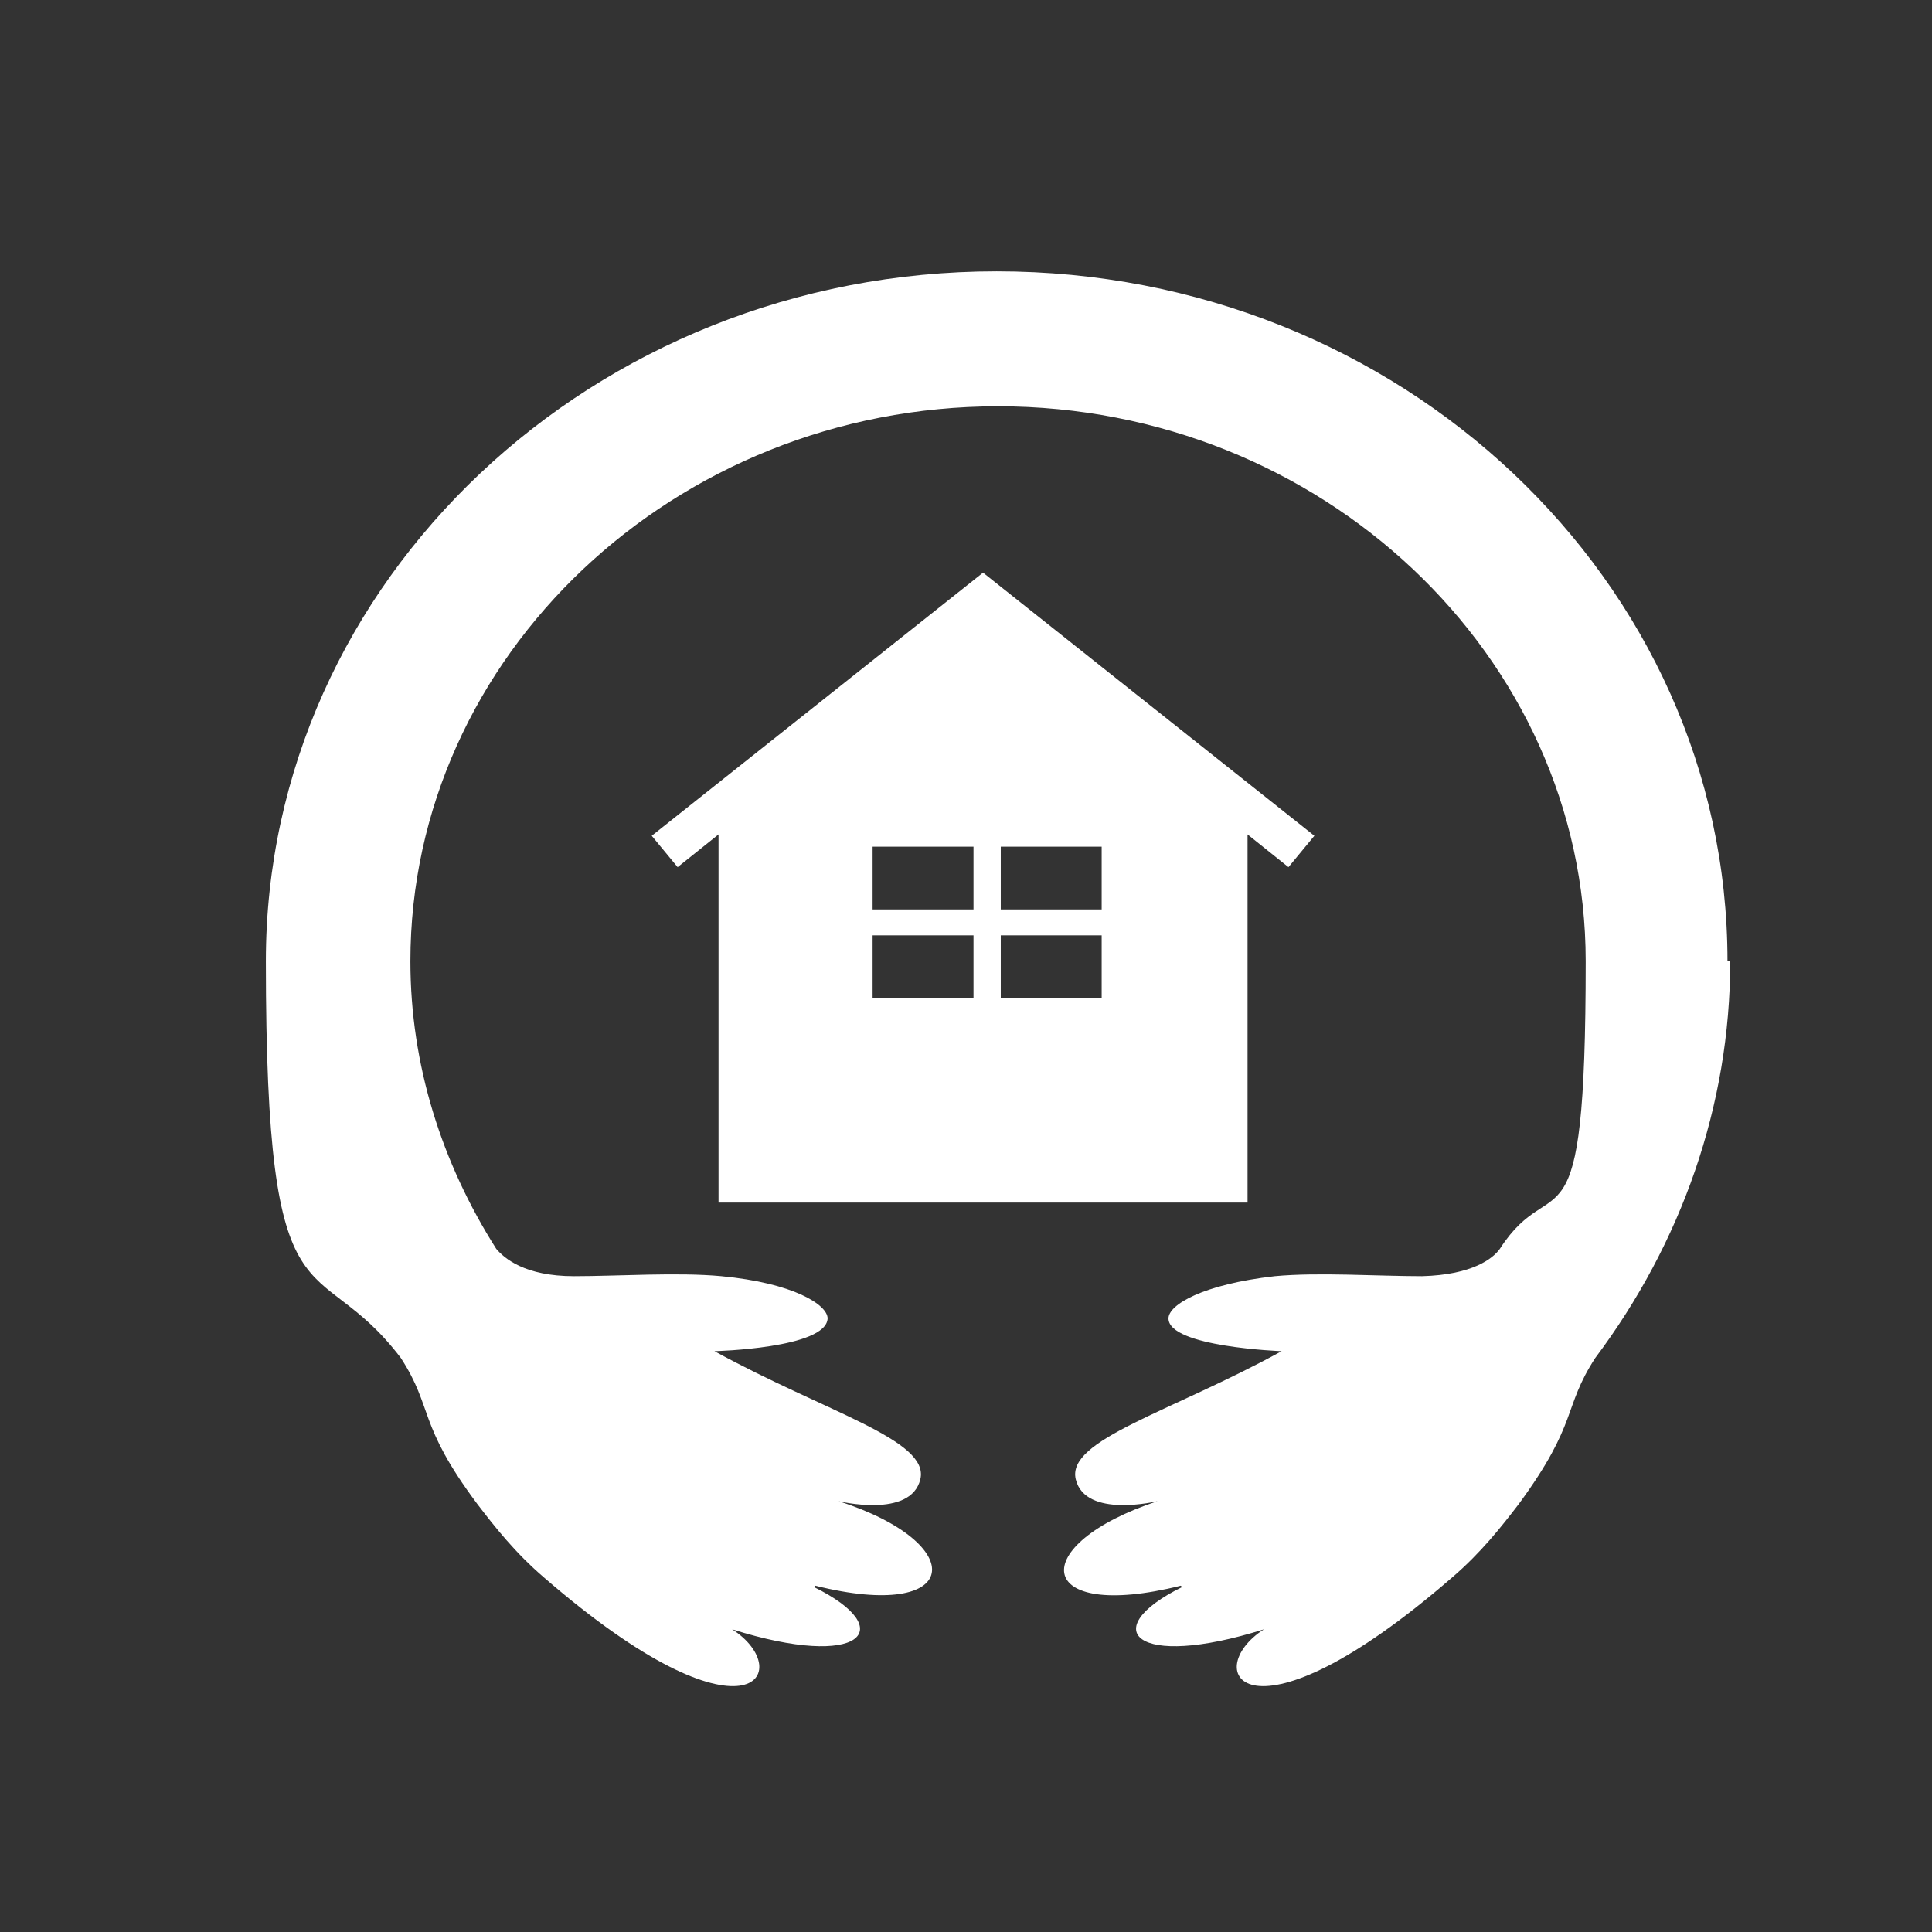 <svg xmlns="http://www.w3.org/2000/svg" id="_&#x30EC;&#x30A4;&#x30E4;&#x30FC;_1" data-name="&#x30EC;&#x30A4;&#x30E4;&#x30FC;_1" width="50mm" height="50mm" viewBox="0 0 141.7 141.7"><rect x="0" y="0" width="141.7" height="141.7" fill="#333333" stroke="none"/><defs><style>      .st0 {        fill: #fff;      }    </style></defs><path class="st0" d="M126.7,70.5c0-27.9-24-50.6-53.6-50.6s-53.6,22.7-53.6,50.6,3.6,20.8,9.9,29.1h0c2.4,3.7,1.2,4.8,5.6,10.7,1.3,1.7,2.8,3.6,4.9,5.4,15,13,18.6,6.9,13.8,3.8,9.5,3,12.3,0,6-3.1,0,0,0,0,.1-.1,10.8,2.7,11.4-3.1,1.7-6.2,0,0,5.3,1.3,6-1.6.7-2.9-6.9-4.9-15.1-9.4,0,0,8.2-.2,8.3-2.4,0-1-2.5-2.6-7.8-3.1-3.2-.3-7.6,0-10.8,0-3.6,0-5.1-1.3-5.7-2-4-6.3-6.3-13.5-6.3-21.1,0-22.4,19.4-40.7,43.1-40.7s43.1,18.3,43.1,40.7-2.3,14.9-6.3,21.1c-.5.7-2,1.9-5.7,2-3.3,0-7.6-.3-10.8,0-5.3.6-7.8,2.1-7.8,3.1,0,2.1,8.3,2.4,8.3,2.4-8.2,4.5-15.8,6.5-15.1,9.4.7,2.9,6,1.6,6,1.6-9.7,3.2-9.1,8.9,1.7,6.2,0,0,0,0,.1.1-6.3,3.1-3.5,6.1,6,3.1-4.8,3.1-1.2,9.2,13.8-3.8,2.1-1.8,3.6-3.7,4.9-5.4,4.4-6,3.2-7,5.6-10.7h0c6.3-8.4,9.9-18.5,9.9-29.1Z"></path><path class="st0" d="M91.5,88.2v-27l3,2.4,1.9-2.3-24.3-19.3-24.3,19.3,1.9,2.3,3-2.4v27h38.9ZM73.4,62.1h7.4v4.6h-7.4v-4.6ZM73.4,68.6h7.4v4.6h-7.4v-4.6ZM64,62.1h7.4v4.6h-7.4v-4.6ZM64,68.6h7.4v4.6h-7.4v-4.6Z"></path></svg>